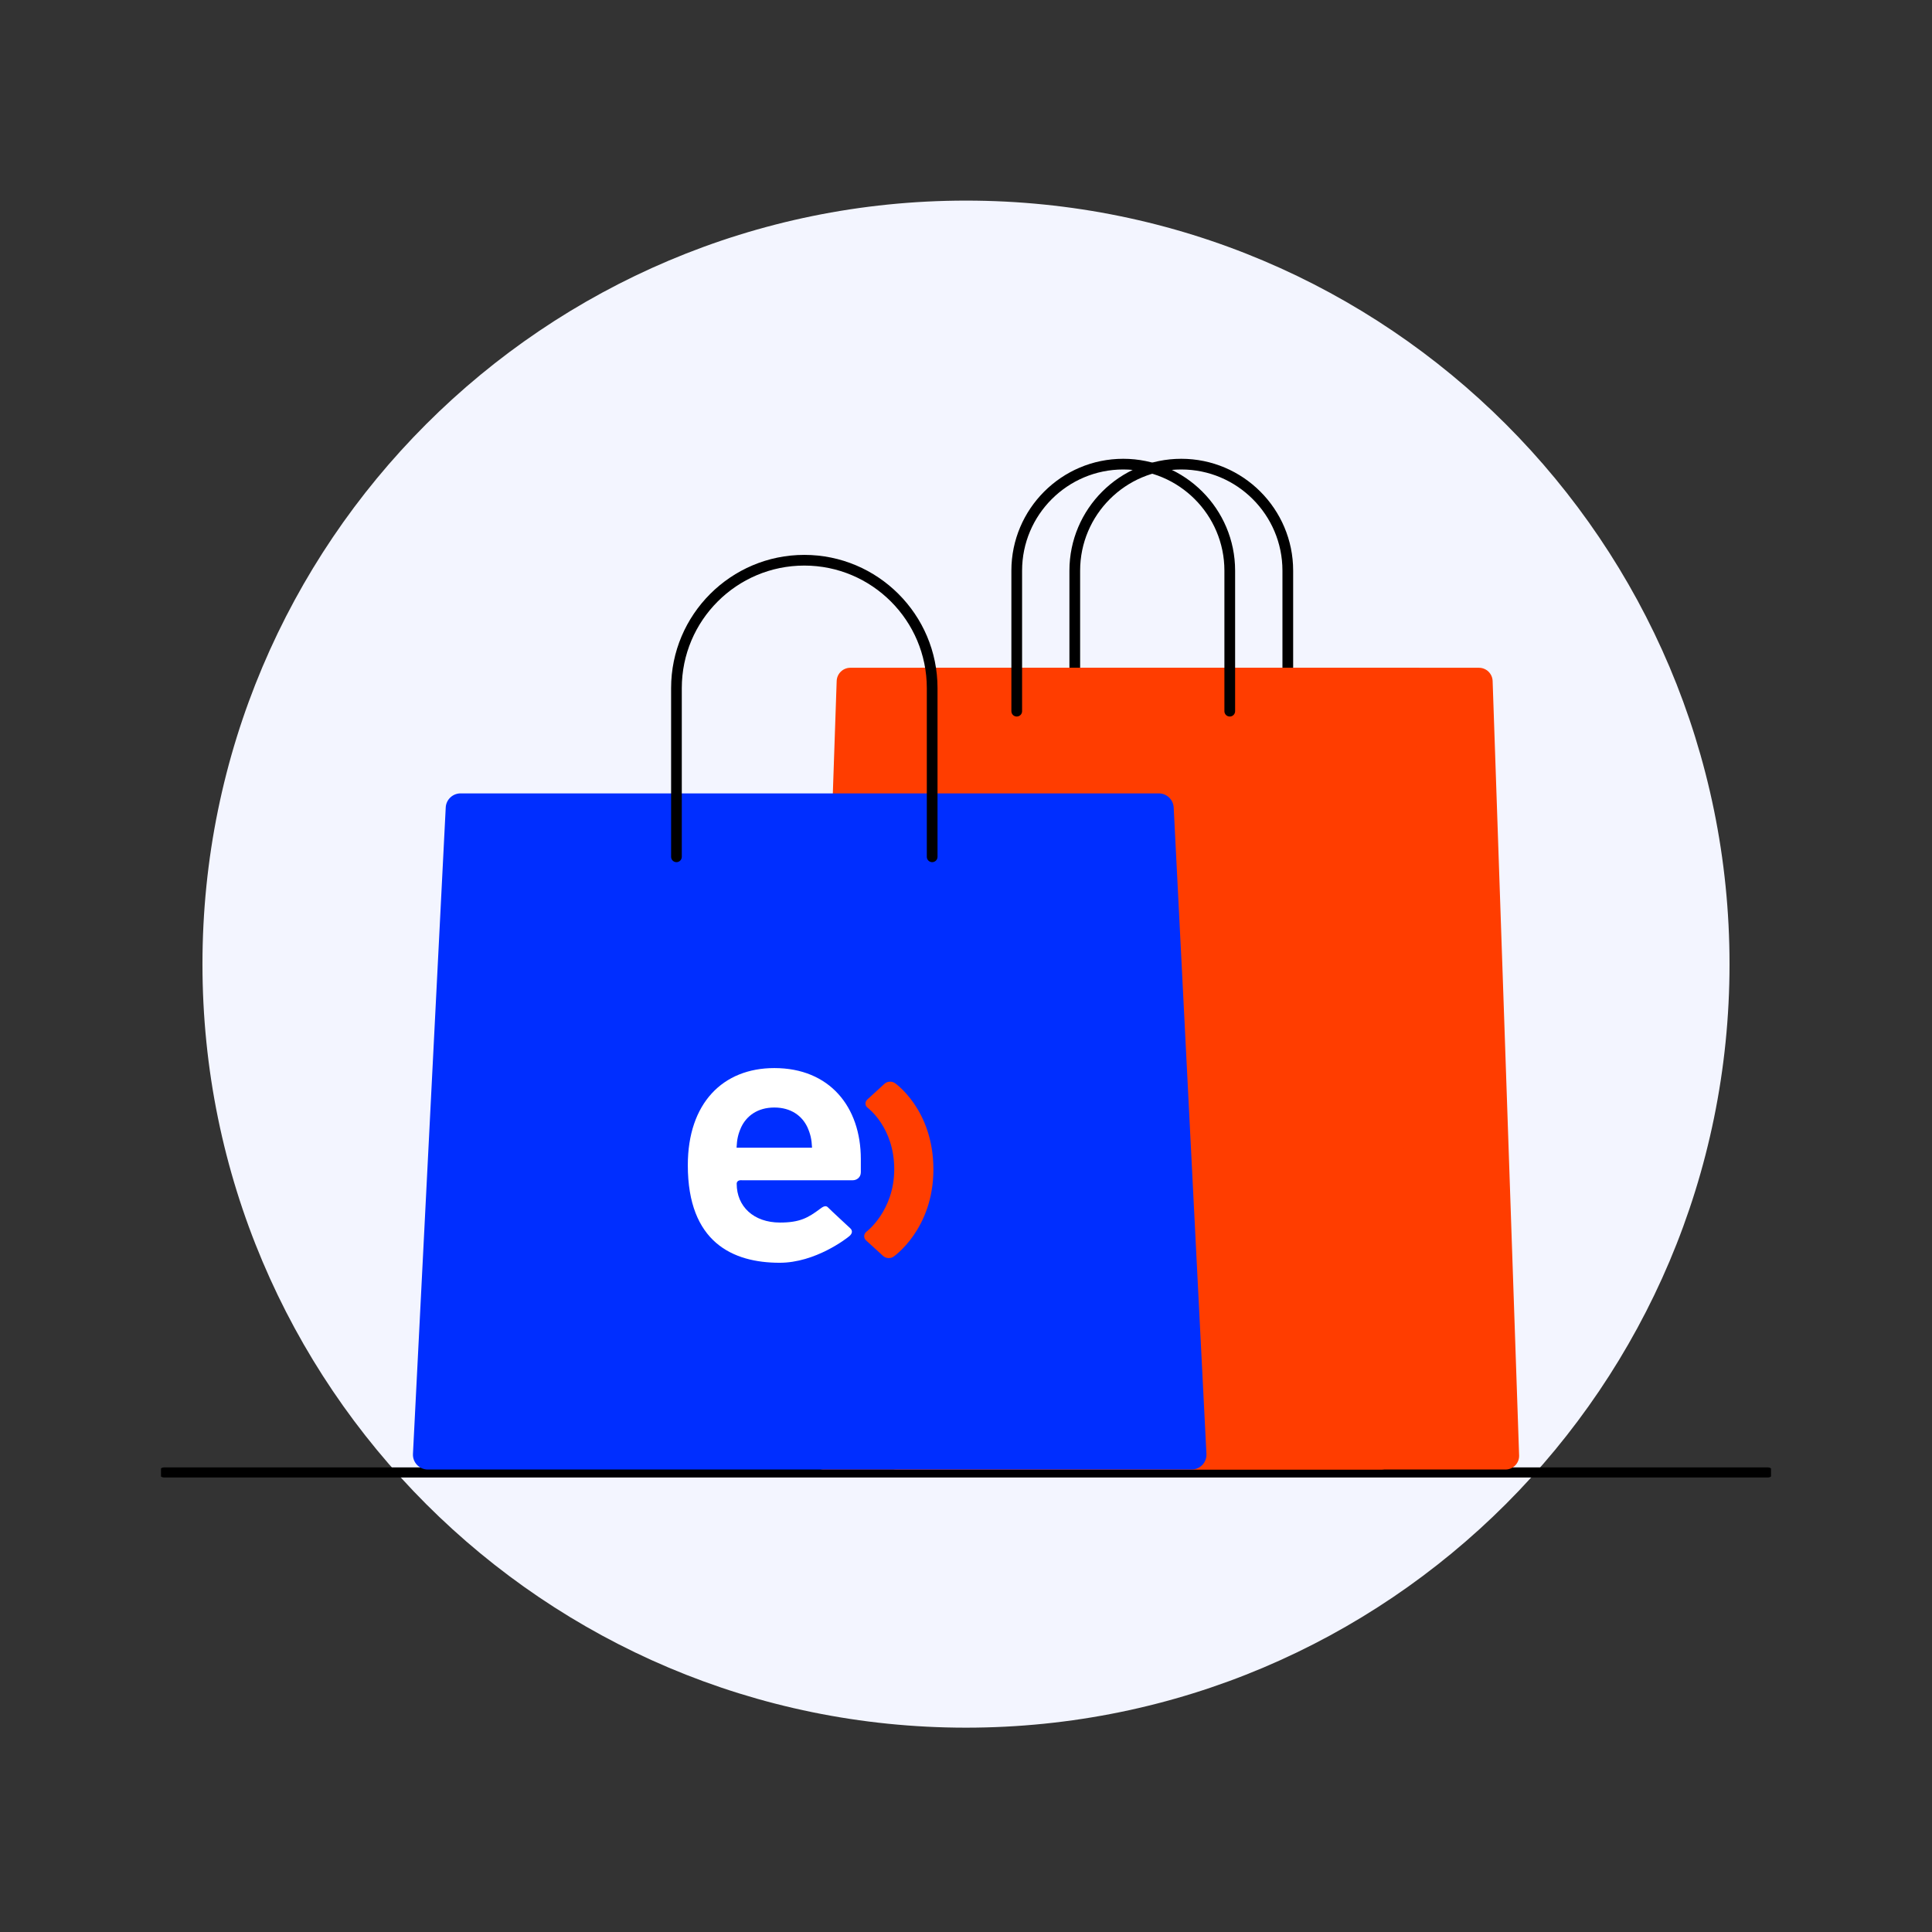 <svg width="96" height="96" viewBox="0 0 96 96" fill="none" xmlns="http://www.w3.org/2000/svg">
<rect x="0" y="0" width="96" height="96" fill="#333333" stroke="none"/>
<g clip-path="url(#clip0_51_1533)">
<path d="M48 85.847C68.953 85.847 85.939 68.861 85.939 47.907C85.939 26.954 68.953 9.968 48 9.968C27.046 9.968 10.06 26.954 10.06 47.907C10.06 68.861 27.046 85.847 48 85.847Z" fill="#F3F5FF"/>
<path d="M8.147 73.165H87.852" stroke="black" stroke-width="0.5" stroke-linecap="round" stroke-linejoin="round"/>
<path d="M63.99 35.604C63.842 35.604 63.724 35.486 63.724 35.339V28.355C63.724 25.584 61.469 23.328 58.697 23.328C55.926 23.328 53.671 25.584 53.671 28.355V35.339C53.671 35.486 53.553 35.604 53.405 35.604C53.257 35.604 53.139 35.486 53.139 35.339V28.355C53.139 25.291 55.633 22.797 58.697 22.797C61.762 22.797 64.256 25.291 64.256 28.355V35.339C64.256 35.486 64.138 35.604 63.99 35.604Z" fill="black"/>
<path d="M74.803 73.02H44.568C44.184 73.02 43.875 72.701 43.889 72.317L45.205 33.839C45.217 33.473 45.518 33.181 45.884 33.181H73.489C73.855 33.181 74.156 33.473 74.168 33.839L75.484 72.317C75.498 72.701 75.189 73.02 74.805 73.02H74.803Z" fill="#FF3D00"/>
<path d="M68.617 73.02H40.936C40.553 73.02 40.243 72.701 40.257 72.317L41.574 33.839C41.586 33.473 41.887 33.181 42.253 33.181H70.513L69.294 72.361C69.282 72.727 68.981 73.02 68.615 73.02H68.617Z" fill="#FF3D00"/>
<path d="M59.207 73.02H21.258C20.835 73.02 20.498 72.666 20.52 72.243L22.148 40.125C22.167 39.732 22.492 39.423 22.886 39.423H57.581C57.975 39.423 58.3 39.732 58.32 40.125L59.947 72.243C59.969 72.666 59.632 73.02 59.209 73.02H59.207Z" fill="#002EFF"/>
<path d="M46.319 42.84C46.172 42.84 46.053 42.721 46.053 42.574V34.191C46.053 30.835 43.324 28.103 39.966 28.103C36.608 28.103 33.878 30.833 33.878 34.191V42.574C33.878 42.721 33.76 42.84 33.612 42.84C33.465 42.84 33.347 42.721 33.347 42.574V34.191C33.347 30.542 36.317 27.572 39.966 27.572C43.615 27.572 46.585 30.54 46.585 34.191V42.574C46.585 42.721 46.467 42.84 46.319 42.84Z" fill="black"/>
<path d="M61.106 35.604C60.959 35.604 60.84 35.486 60.84 35.339V28.355C60.84 25.584 58.585 23.328 55.814 23.328C53.042 23.328 50.787 25.584 50.787 28.355V35.339C50.787 35.486 50.669 35.604 50.521 35.604C50.373 35.604 50.255 35.486 50.255 35.339V28.355C50.255 25.291 52.749 22.797 55.814 22.797C58.878 22.797 61.372 25.291 61.372 28.355V35.339C61.372 35.486 61.254 35.604 61.106 35.604Z" fill="black"/>
<path d="M44.461 53.816C44.312 53.712 44.081 53.73 43.95 53.852L43.097 54.633C42.965 54.757 42.975 54.946 43.119 55.05C43.119 55.05 44.434 56.019 44.434 58.097C44.434 60.175 43.05 61.205 43.05 61.205C42.91 61.321 42.904 61.514 43.038 61.638L43.883 62.409C44.014 62.531 44.247 62.549 44.396 62.445C44.396 62.445 46.38 61.091 46.38 58.105C46.38 55.119 44.461 53.814 44.461 53.814" fill="#FF3D00"/>
<path d="M40.121 56.013C39.858 55.45 39.308 55.032 38.476 55.032C37.643 55.032 37.094 55.45 36.828 56.013C36.675 56.357 36.618 56.611 36.6 57.028H40.35C40.33 56.613 40.273 56.357 40.121 56.013ZM36.852 58.644C36.852 58.644 36.606 58.62 36.606 58.819C36.606 59.945 37.444 60.748 38.759 60.748C39.736 60.748 40.153 60.514 40.743 60.071C40.881 59.967 41.027 59.872 41.139 59.992C41.216 60.077 42.251 61.035 42.251 61.035C42.381 61.157 42.345 61.303 42.206 61.421C42.068 61.539 40.519 62.746 38.74 62.746C36.409 62.746 34.177 61.728 34.177 57.9C34.177 54.816 35.919 53.072 38.476 53.072C41.221 53.072 42.774 54.997 42.774 57.591V58.248C42.774 58.514 42.558 58.646 42.379 58.646H36.852V58.644Z" fill="white"/>
</g>
<defs>
<clipPath id="clip0_51_1533">
<rect width="80" height="80" fill="white" transform="translate(8 8)"/>
</clipPath>
</defs>
</svg>

